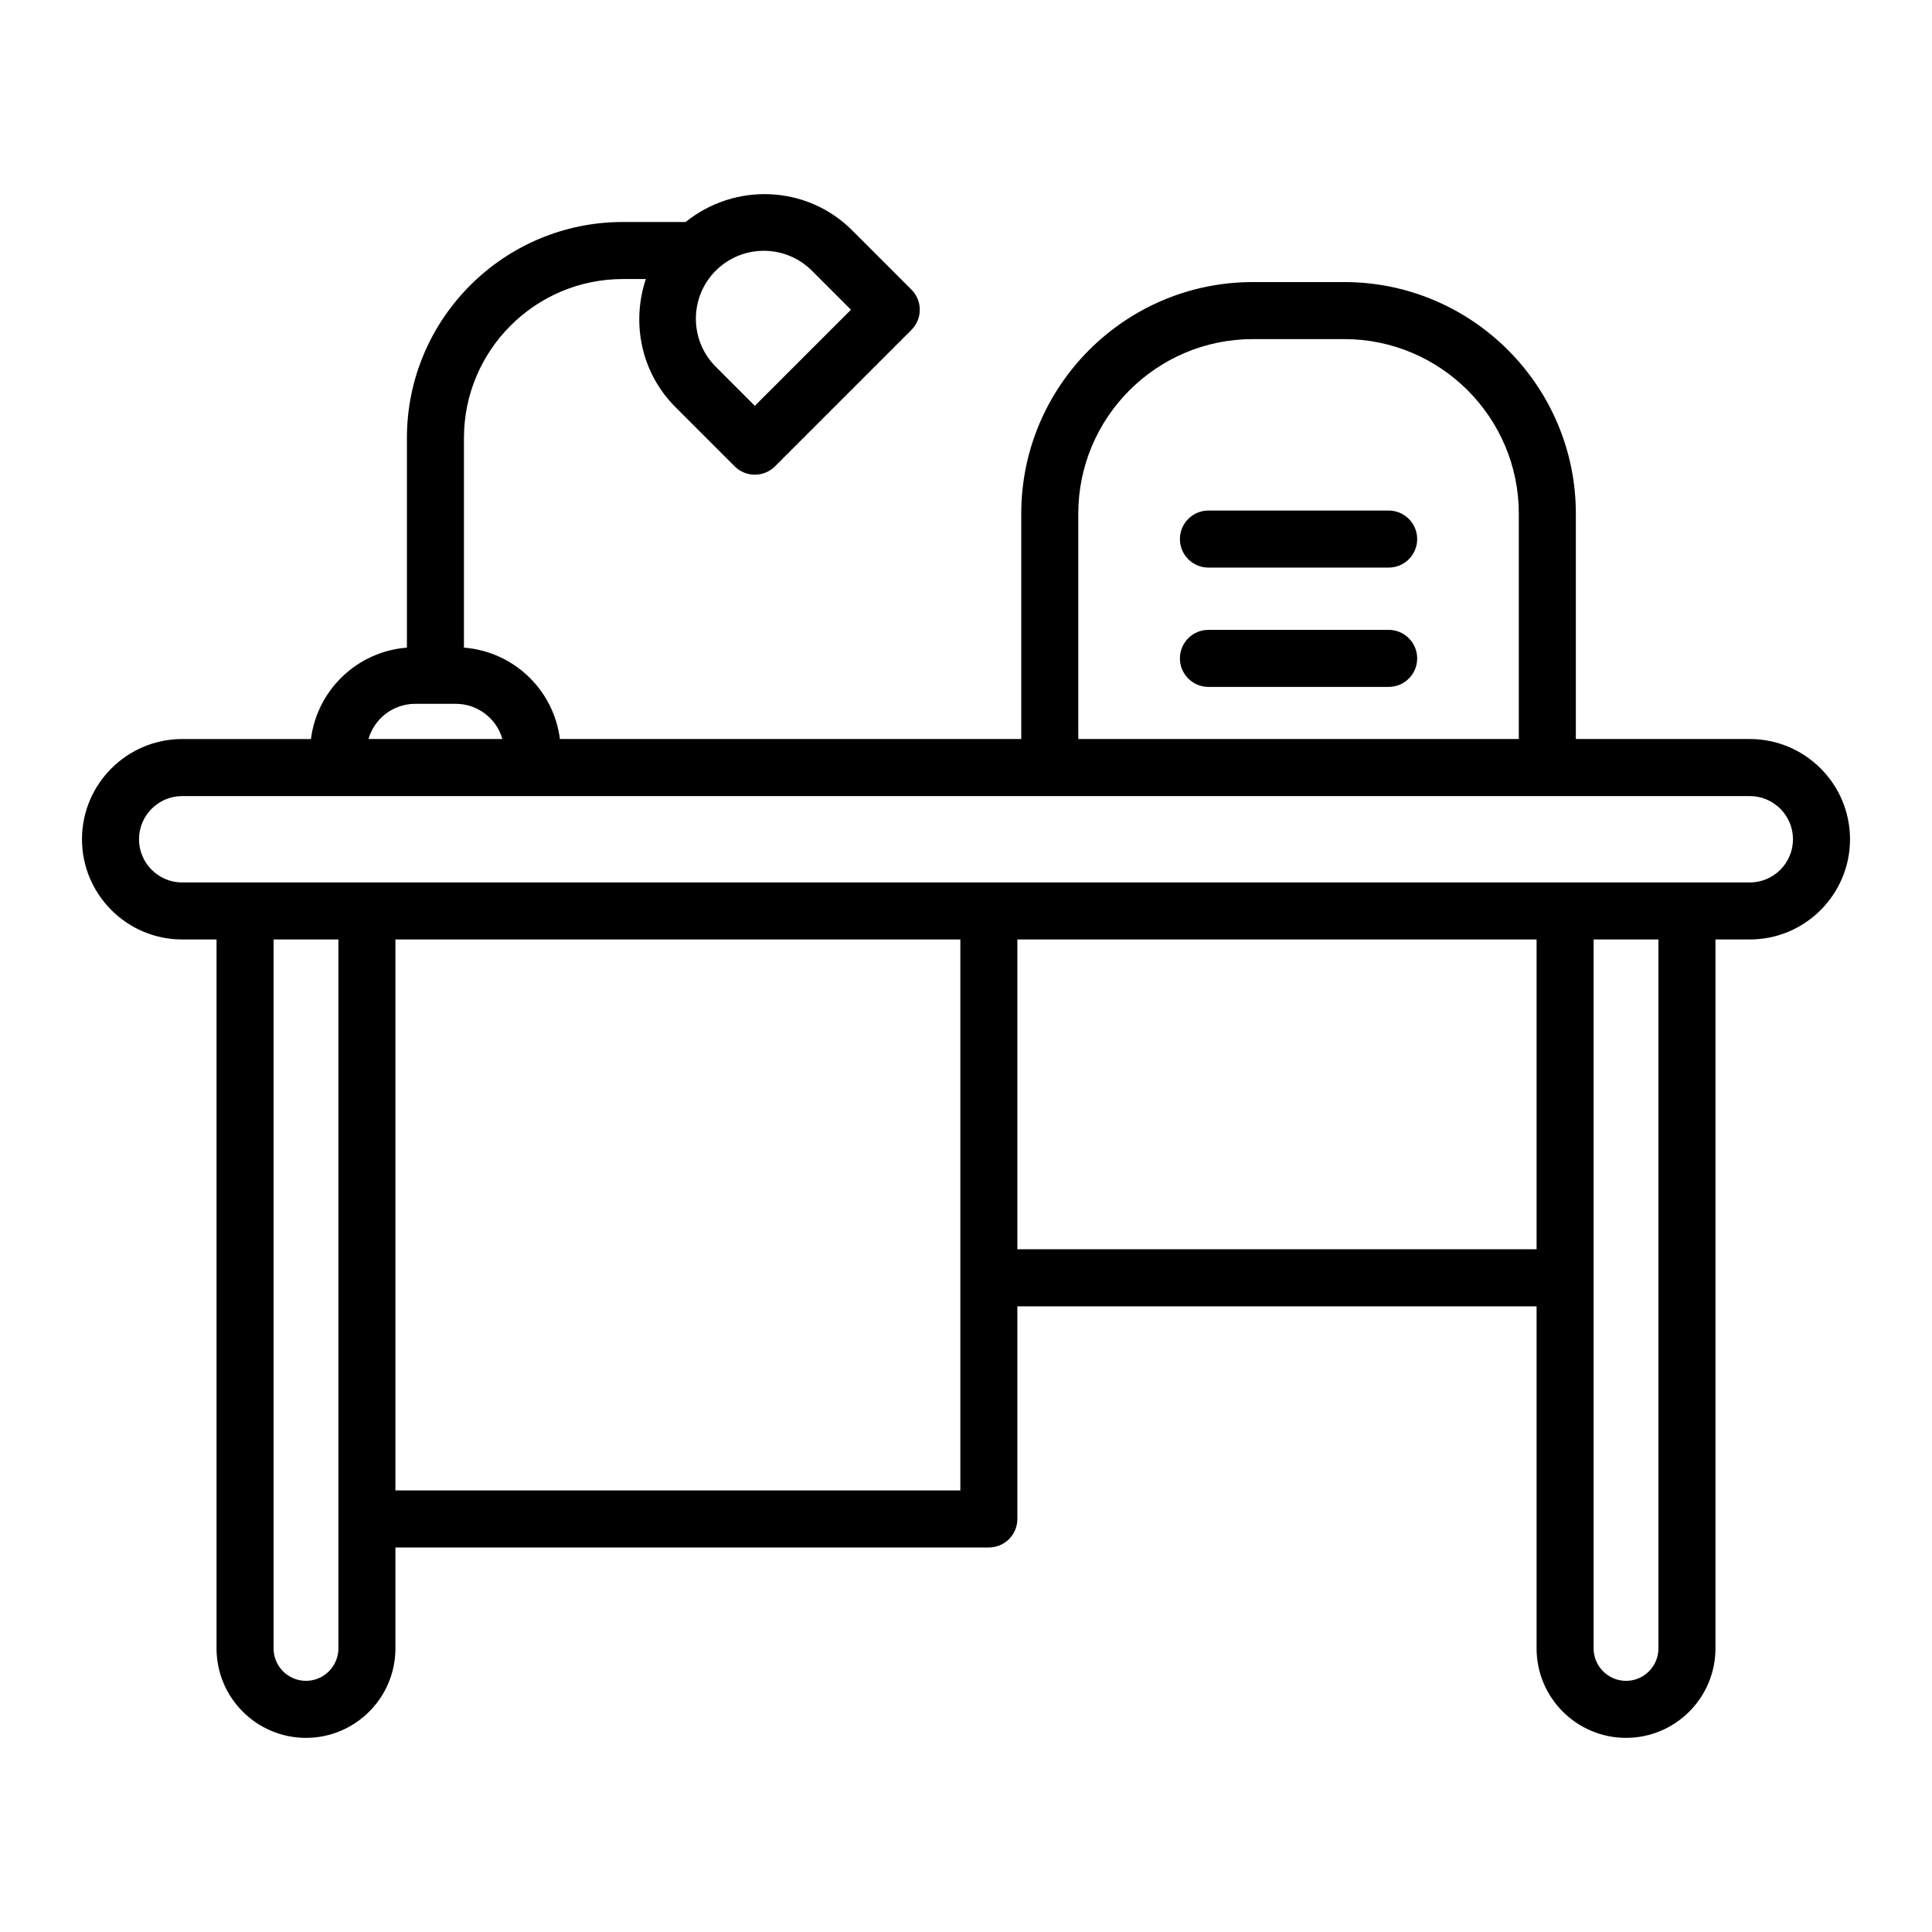 <?xml version="1.0" encoding="UTF-8"?>
<!-- Uploaded to: SVG Find, www.svgrepo.com, Generator: SVG Find Mixer Tools -->
<svg fill="#000000" width="800px" height="800px" version="1.1" viewBox="144 144 512 512" xmlns="http://www.w3.org/2000/svg">
 <g>
  <path d="m607.71 339.85h-46.094v-59.719c0-33.844-27.535-61.379-61.379-61.379h-24.219c-33.844 0-61.375 27.531-61.375 61.379v59.719h-122.26c-1.66-13.027-12.227-23.184-25.434-24.223l0.004-55.562c0-23.223 18.895-42.117 42.117-42.117h6.086c-3.859 11.539-1.332 24.766 7.84 33.938l15.699 15.699c1.477 1.477 3.41 2.215 5.344 2.215 1.934 0 3.867-0.738 5.344-2.215l36.152-36.152c2.953-2.953 2.953-7.734 0-10.688l-15.699-15.699c-12.07-12.066-31.137-12.703-44.129-2.215h-16.641c-31.559 0-57.23 25.672-57.23 57.23v55.566c-13.207 1.039-23.77 11.199-25.434 24.223h-34.113c-14.645 0-26.562 11.918-26.562 26.559 0 14.648 11.918 26.562 26.562 26.562h9.094v187.88c0 13.074 10.633 23.703 23.703 23.703 13.07 0 23.703-10.633 23.703-23.703v-26.75h157.26c4.176 0 7.559-3.387 7.559-7.559v-56.352h137.6v90.66c0 13.074 10.633 23.703 23.703 23.703 13.07 0 23.703-10.633 23.703-23.703v-187.88h9.094c14.648 0 26.562-11.918 26.562-26.562 0-14.641-11.914-26.559-26.562-26.559zm-274.03-124.12c3.512-3.508 8.121-5.266 12.734-5.266 4.613 0 9.227 1.758 12.734 5.266l10.355 10.355-25.465 25.465-10.355-10.355c-7.023-7.019-7.023-18.441-0.004-25.465zm96.078 64.398c0-25.512 20.754-46.262 46.262-46.262h24.219c25.512 0 46.262 20.754 46.262 46.262v59.719h-116.74zm-175.74 50.391h10.762c5.863 0 10.824 3.949 12.359 9.328h-35.484c1.535-5.375 6.496-9.328 12.363-9.328zm-20.34 250.33c0 4.738-3.856 8.59-8.59 8.59-4.734 0-8.586-3.852-8.586-8.59l-0.004-187.88h17.18zm164.82-41.867h-149.71v-146.01h149.71zm152.71-63.91h-137.6v-82.102h137.6zm32.293 105.78c0 4.738-3.852 8.59-8.586 8.59-4.734 0-8.59-3.852-8.59-8.59l-0.004-187.88h17.18zm24.207-202.99h-415.42c-6.312 0-11.449-5.137-11.449-11.449s5.137-11.445 11.449-11.445h415.42c6.312 0 11.449 5.133 11.449 11.445s-5.137 11.449-11.449 11.449z"/>
  <path d="m512.01 279.3h-47.762c-4.176 0-7.559 3.387-7.559 7.559s3.383 7.559 7.559 7.559h47.762c4.176 0 7.559-3.387 7.559-7.559-0.004-4.172-3.387-7.559-7.559-7.559z"/>
  <path d="m512.01 310.92h-47.762c-4.176 0-7.559 3.387-7.559 7.559 0 4.172 3.383 7.559 7.559 7.559h47.762c4.176 0 7.559-3.387 7.559-7.559-0.004-4.172-3.387-7.559-7.559-7.559z"/>
 </g>
</svg>
